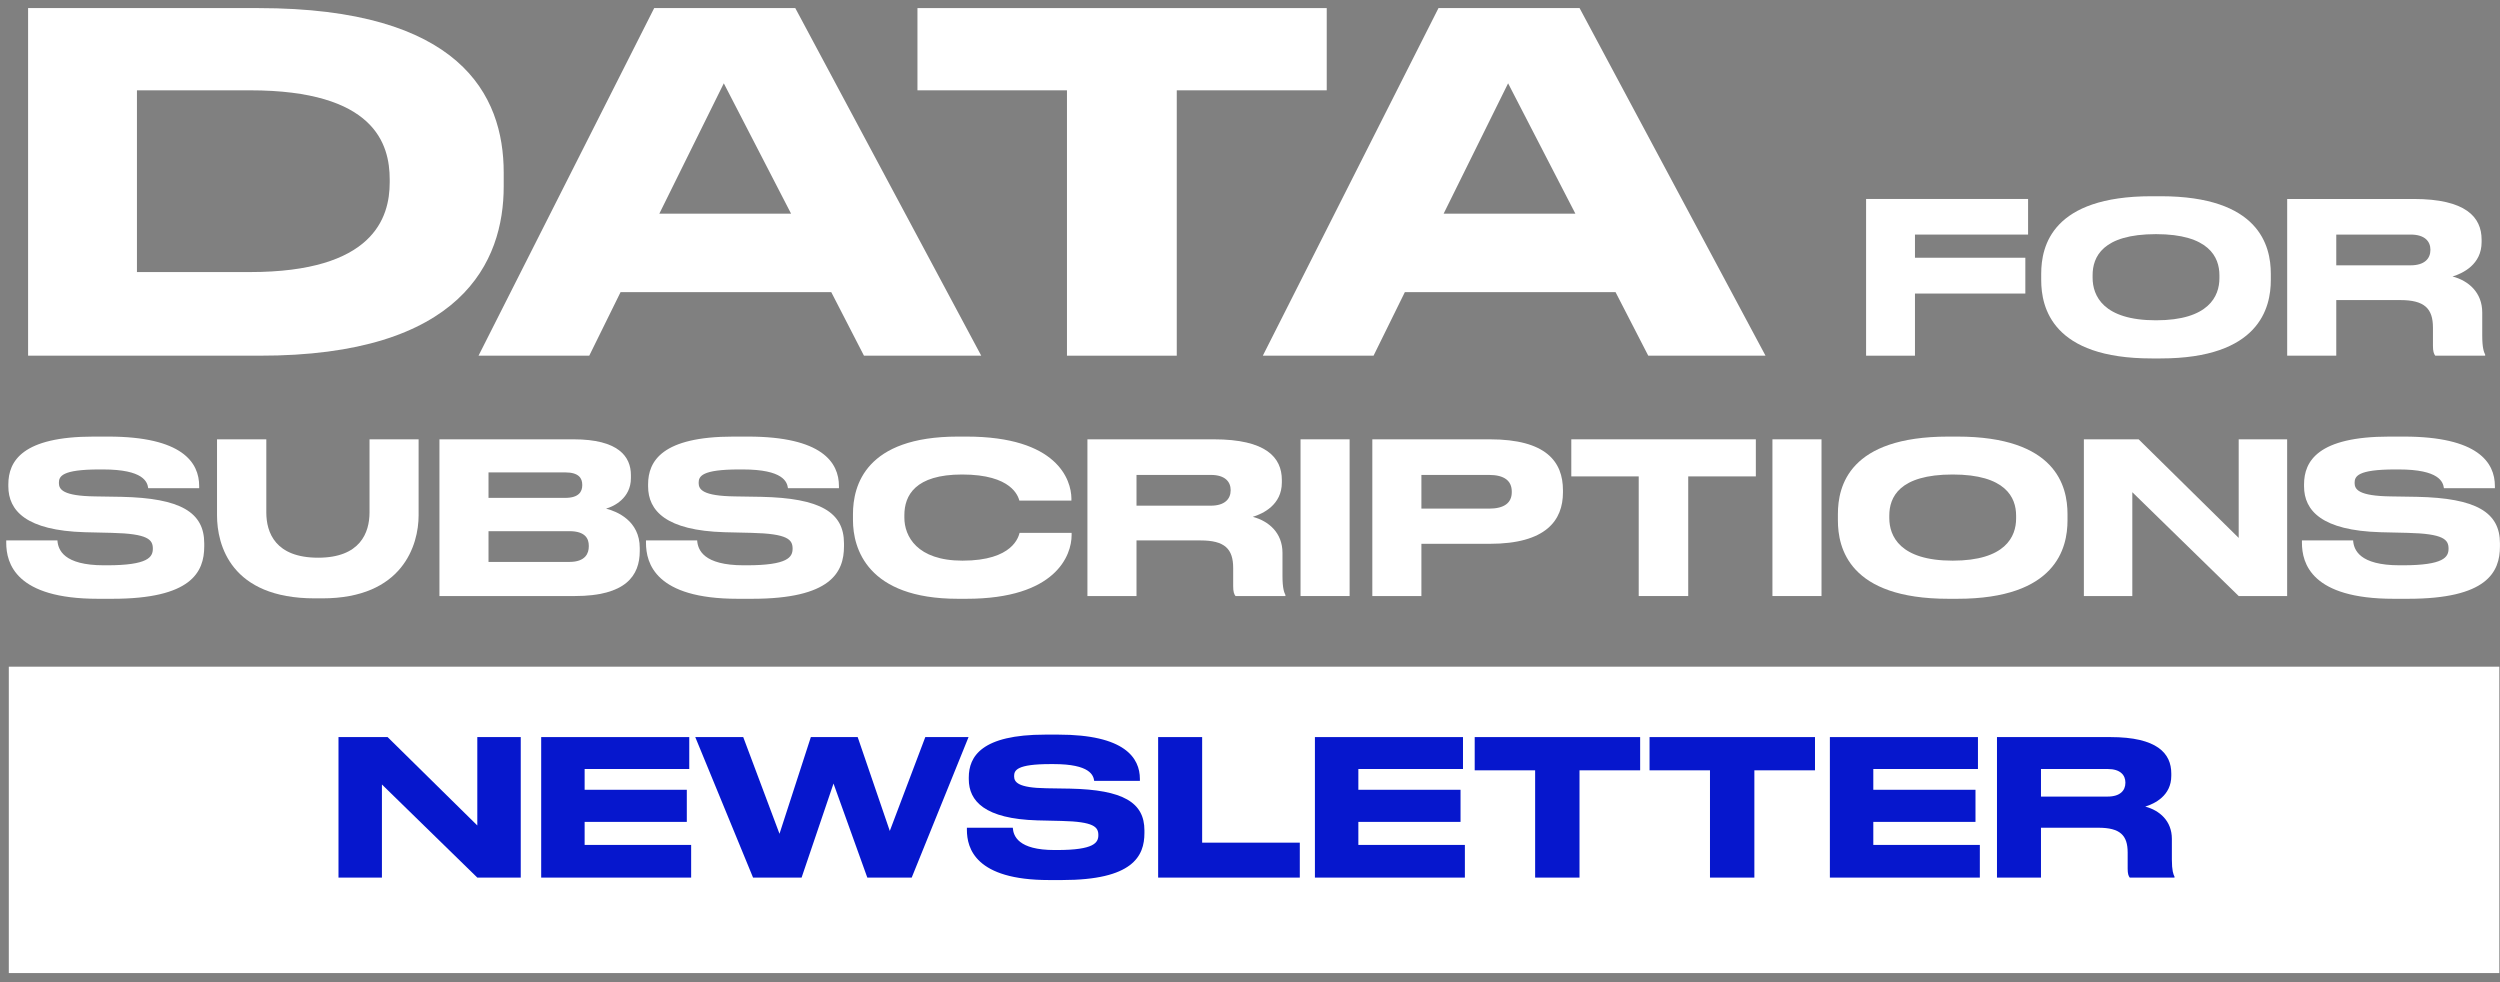 <?xml version="1.0" encoding="UTF-8"?> <svg xmlns="http://www.w3.org/2000/svg" width="257" height="101" viewBox="0 0 257 101" fill="none"><rect x="0" y="0" width="257" height="101" fill="#808080" stroke="none"/><path d="M2.888 36.565H26.614C47.506 36.613 51.781 26.863 51.781 19.179V17.738C51.781 9.717 47.266 0.832 26.566 0.832H2.888V36.565ZM14.078 9.285H25.701C38.525 9.285 40.062 14.808 40.062 18.458V18.747C40.062 22.397 38.381 27.968 25.701 27.968H14.078V9.285Z" fill="white"></path><path d="M81.323 21.965H67.779L74.407 8.565L81.323 21.965ZM88.816 36.565H100.871L81.755 0.832H67.251L49.192 36.565H60.575L63.793 30.033H85.454L88.816 36.565Z" fill="white"></path><path d="M109.684 36.565H120.971V9.285H136.388V0.832H94.315V9.285H109.684V36.565Z" fill="white"></path><path d="M161.949 21.965H148.405L155.033 8.565L161.949 21.965ZM169.441 36.565H181.496L162.381 0.832H147.876L129.818 36.565H141.201L144.418 30.033H166.079L169.441 36.565Z" fill="white"></path><path d="M191.834 20.454V36.565H196.858V30.177H208.205V26.496H196.858V24.114H208.487V20.454H191.834Z" fill="white"></path><path d="M221.183 20.173C210.984 20.173 209.836 25.262 209.836 28.142V28.791C209.836 31.628 210.984 36.847 221.183 36.847H222.114C232.27 36.847 233.44 31.628 233.44 28.791V28.142C233.44 25.262 232.249 20.173 222.114 20.173H221.183ZM228.156 28.293V28.596C228.156 30.459 227.052 32.927 221.638 32.927C216.203 32.927 215.12 30.394 215.12 28.553V28.293C215.12 26.431 216.116 24.07 221.638 24.07C227.073 24.07 228.156 26.431 228.156 28.293Z" fill="white"></path><path d="M240.168 24.114H247.812C249.284 24.114 249.847 24.828 249.847 25.673V25.695C249.847 26.582 249.241 27.275 247.812 27.275H240.168V24.114ZM240.168 30.848H246.75C249.241 30.848 250.107 31.715 250.107 33.685V35.547C250.107 36.11 250.194 36.37 250.345 36.565H255.477V36.457C255.347 36.197 255.174 35.785 255.174 34.486V32.126C255.174 30.069 253.766 28.856 252.121 28.423C253.182 28.098 255.109 27.189 255.109 24.893V24.634C255.109 22.317 253.485 20.454 248.115 20.454H235.122V36.565H240.168V30.848Z" fill="white"></path><path d="M10.06 61.555H11.554C19.653 61.555 20.996 58.826 20.996 56.163V55.86C20.996 52.655 18.549 51.204 12.486 51.074L9.779 51.031C6.466 50.987 6.054 50.316 6.054 49.645C6.054 48.974 6.336 48.259 10.233 48.259H10.58C14.781 48.259 15.149 49.558 15.236 50.186H20.476V49.97C20.476 47.544 18.744 44.881 11.121 44.881H9.627C2.308 44.881 0.857 47.393 0.857 49.797V49.991C0.857 52.503 2.698 54.539 8.718 54.712L11.489 54.777C15.214 54.864 15.712 55.47 15.712 56.401C15.712 57.267 15.236 58.112 10.991 58.112H10.688C6.531 58.112 5.968 56.509 5.903 55.556H0.641V55.795C0.641 57.917 1.615 61.555 10.06 61.555Z" fill="white"></path><path d="M33.137 61.511C41.409 61.511 43.033 56.011 43.033 52.98V45.162H37.987V52.676C37.987 54.755 37.035 57.332 32.704 57.332C28.308 57.332 27.377 54.755 27.377 52.676V45.162H22.31V52.98C22.31 56.011 23.717 61.511 32.357 61.511H33.137Z" fill="white"></path><path d="M45.174 61.273H59.098C64.317 61.273 65.767 59.194 65.767 56.639V56.336C65.767 53.521 63.407 52.568 62.303 52.287C63.082 52.07 64.858 51.226 64.858 49.147V48.844C64.858 46.938 63.58 45.162 58.968 45.162H45.174V61.273ZM58.102 48.562C59.509 48.562 59.856 49.169 59.856 49.84V49.883C59.856 50.533 59.509 51.182 58.102 51.182H50.219V48.562H58.102ZM58.535 54.604C60.202 54.604 60.527 55.405 60.527 56.098V56.184C60.527 56.834 60.224 57.765 58.535 57.765H50.219V54.604H58.535Z" fill="white"></path><path d="M75.827 61.555H77.321C85.42 61.555 86.762 58.826 86.762 56.163V55.86C86.762 52.655 84.316 51.204 78.252 51.074L75.546 51.031C72.232 50.987 71.821 50.316 71.821 49.645C71.821 48.974 72.102 48.259 76 48.259H76.347C80.548 48.259 80.916 49.558 81.002 50.186H86.243V49.97C86.243 47.544 84.51 44.881 76.888 44.881H75.394C68.075 44.881 66.624 47.393 66.624 49.797V49.991C66.624 52.503 68.465 54.539 74.484 54.712L77.256 54.777C80.981 54.864 81.479 55.47 81.479 56.401C81.479 57.267 81.002 58.112 76.758 58.112H76.455C72.297 58.112 71.734 56.509 71.669 55.556H66.407V55.795C66.407 57.917 67.382 61.555 75.827 61.555Z" fill="white"></path><path d="M99.357 61.555C108.582 61.555 110.162 57.051 110.162 55.015V54.777H104.814C104.705 55.145 104.164 57.635 98.945 57.635C94.246 57.635 92.969 55.102 92.969 53.218V52.958C92.969 50.944 94.073 48.779 98.902 48.779C104.034 48.779 104.662 51.031 104.792 51.464H110.141V51.226C110.119 49.342 108.712 44.881 99.357 44.881H98.469C88.963 44.881 87.685 49.926 87.685 52.85V53.478C87.685 56.358 89.136 61.555 98.469 61.555H99.357Z" fill="white"></path><path d="M116.832 48.822H124.476C125.949 48.822 126.512 49.537 126.512 50.381V50.403C126.512 51.291 125.905 51.983 124.476 51.983H116.832V48.822ZM116.832 55.556H123.415C125.905 55.556 126.771 56.423 126.771 58.393V60.255C126.771 60.819 126.858 61.078 127.01 61.273H132.142V61.165C132.012 60.905 131.839 60.494 131.839 59.194V56.834C131.839 54.777 130.431 53.564 128.785 53.131C129.846 52.806 131.774 51.897 131.774 49.602V49.342C131.774 47.025 130.15 45.162 124.779 45.162H111.787V61.273H116.832V55.556Z" fill="white"></path><path d="M138.74 45.162H133.695V61.273H138.74V45.162Z" fill="white"></path><path d="M153.158 55.903C158.918 55.903 160.672 53.499 160.672 50.619V50.403C160.672 47.458 158.94 45.162 153.158 45.162H141.075V61.273H146.12V55.903H153.158ZM146.12 48.822H153.072C154.674 48.822 155.41 49.45 155.41 50.533V50.598C155.41 51.68 154.652 52.287 153.072 52.287H146.12V48.822Z" fill="white"></path><path d="M168.46 61.273H173.549V48.974H180.5V45.162H161.53V48.974H168.46V61.273Z" fill="white"></path><path d="M187.251 45.162H182.206V61.273H187.251V45.162Z" fill="white"></path><path d="M200.283 44.881C190.084 44.881 188.936 49.97 188.936 52.85V53.499C188.936 56.336 190.084 61.555 200.283 61.555H201.214C211.37 61.555 212.54 56.336 212.54 53.499V52.85C212.54 49.97 211.349 44.881 201.214 44.881H200.283ZM207.256 53.001V53.304C207.256 55.167 206.151 57.635 200.738 57.635C195.303 57.635 194.22 55.102 194.22 53.261V53.001C194.22 51.139 195.216 48.779 200.738 48.779C206.173 48.779 207.256 51.139 207.256 53.001Z" fill="white"></path><path d="M214.222 45.162V61.273H219.202V50.598L230.138 61.273H235.118V45.162H230.138V55.297L219.852 45.162H214.222Z" fill="white"></path><path d="M246.059 61.555H247.553C255.652 61.555 256.995 58.826 256.995 56.163V55.86C256.995 52.655 254.548 51.204 248.484 51.074L245.778 51.031C242.464 50.987 242.053 50.316 242.053 49.645C242.053 48.974 242.335 48.259 246.232 48.259H246.579C250.78 48.259 251.148 49.558 251.235 50.186H256.475V49.97C256.475 47.544 254.743 44.881 247.12 44.881H245.626C238.307 44.881 236.856 47.393 236.856 49.797V49.991C236.856 52.503 238.697 54.539 244.717 54.712L247.488 54.777C251.213 54.864 251.711 55.47 251.711 56.401C251.711 57.267 251.235 58.112 246.99 58.112H246.687C242.529 58.112 241.966 56.509 241.901 55.556H236.639V55.795C236.639 57.917 237.614 61.555 246.059 61.555Z" fill="white"></path><path d="M0.906 68.535H256.93V100.031H0.906V68.535Z" fill="white"></path><path d="M34.797 75.772H39.845L49.067 84.858V75.772H53.533V90.217H49.067L39.262 80.645V90.217H34.797V75.772Z" fill="#0617CD"></path><path d="M55.634 75.772H70.856V79.053H60.1V81.189H70.604V84.49H60.1V86.858H71.05V90.217H55.634V75.772Z" fill="#0617CD"></path><path d="M82.404 90.217H77.414L71.473 75.772H76.404L80.132 85.713L83.355 75.772H88.17L91.471 85.421L95.121 75.772H99.567L93.723 90.217H89.16L85.685 80.548L82.404 90.217Z" fill="#0617CD"></path><path d="M107.842 90.469C100.27 90.469 99.397 87.208 99.397 85.305V85.091H104.115C104.173 85.946 104.678 87.382 108.405 87.382H108.677C112.483 87.382 112.91 86.625 112.91 85.849C112.91 85.014 112.463 84.47 109.124 84.392L106.639 84.334C101.241 84.179 99.591 82.354 99.591 80.102V79.927C99.591 77.772 100.892 75.519 107.454 75.519H108.794C115.628 75.519 117.181 77.908 117.181 80.082V80.276H112.483C112.405 79.713 112.075 78.548 108.308 78.548H107.998C104.503 78.548 104.251 79.189 104.251 79.791C104.251 80.393 104.619 80.995 107.59 81.034L110.017 81.072C115.453 81.189 117.647 82.49 117.647 85.363V85.635C117.647 88.023 116.443 90.469 109.182 90.469H107.842Z" fill="#0617CD"></path><path d="M119.057 75.772H123.581V86.625H133.619V90.217H119.057V75.772Z" fill="#0617CD"></path><path d="M135.173 75.772H150.395V79.053H139.639V81.189H150.143V84.49H139.639V86.858H150.589V90.217H135.173V75.772Z" fill="#0617CD"></path><path d="M157.812 90.217V79.189H151.599V75.772H168.607V79.189H162.374V90.217H157.812Z" fill="#0617CD"></path><path d="M175.786 90.217V79.189H169.573V75.772H186.581V79.189H180.349V90.217H175.786Z" fill="#0617CD"></path><path d="M188.111 75.772H203.333V79.053H192.576V81.189H203.08V84.49H192.576V86.858H203.527V90.217H188.111V75.772Z" fill="#0617CD"></path><path d="M209.813 79.053V81.888H216.666C217.948 81.888 218.491 81.266 218.491 80.471V80.451C218.491 79.694 217.987 79.053 216.666 79.053H209.813ZM209.813 85.091V90.217H205.289V75.772H216.938C221.753 75.772 223.209 77.442 223.209 79.519V79.752C223.209 81.81 221.481 82.626 220.53 82.917C222.006 83.305 223.268 84.392 223.268 86.237V88.353C223.268 89.518 223.423 89.887 223.539 90.12V90.217H218.938C218.802 90.042 218.724 89.809 218.724 89.305V87.635C218.724 85.868 217.948 85.091 215.715 85.091H209.813Z" fill="#0617CD"></path></svg> 